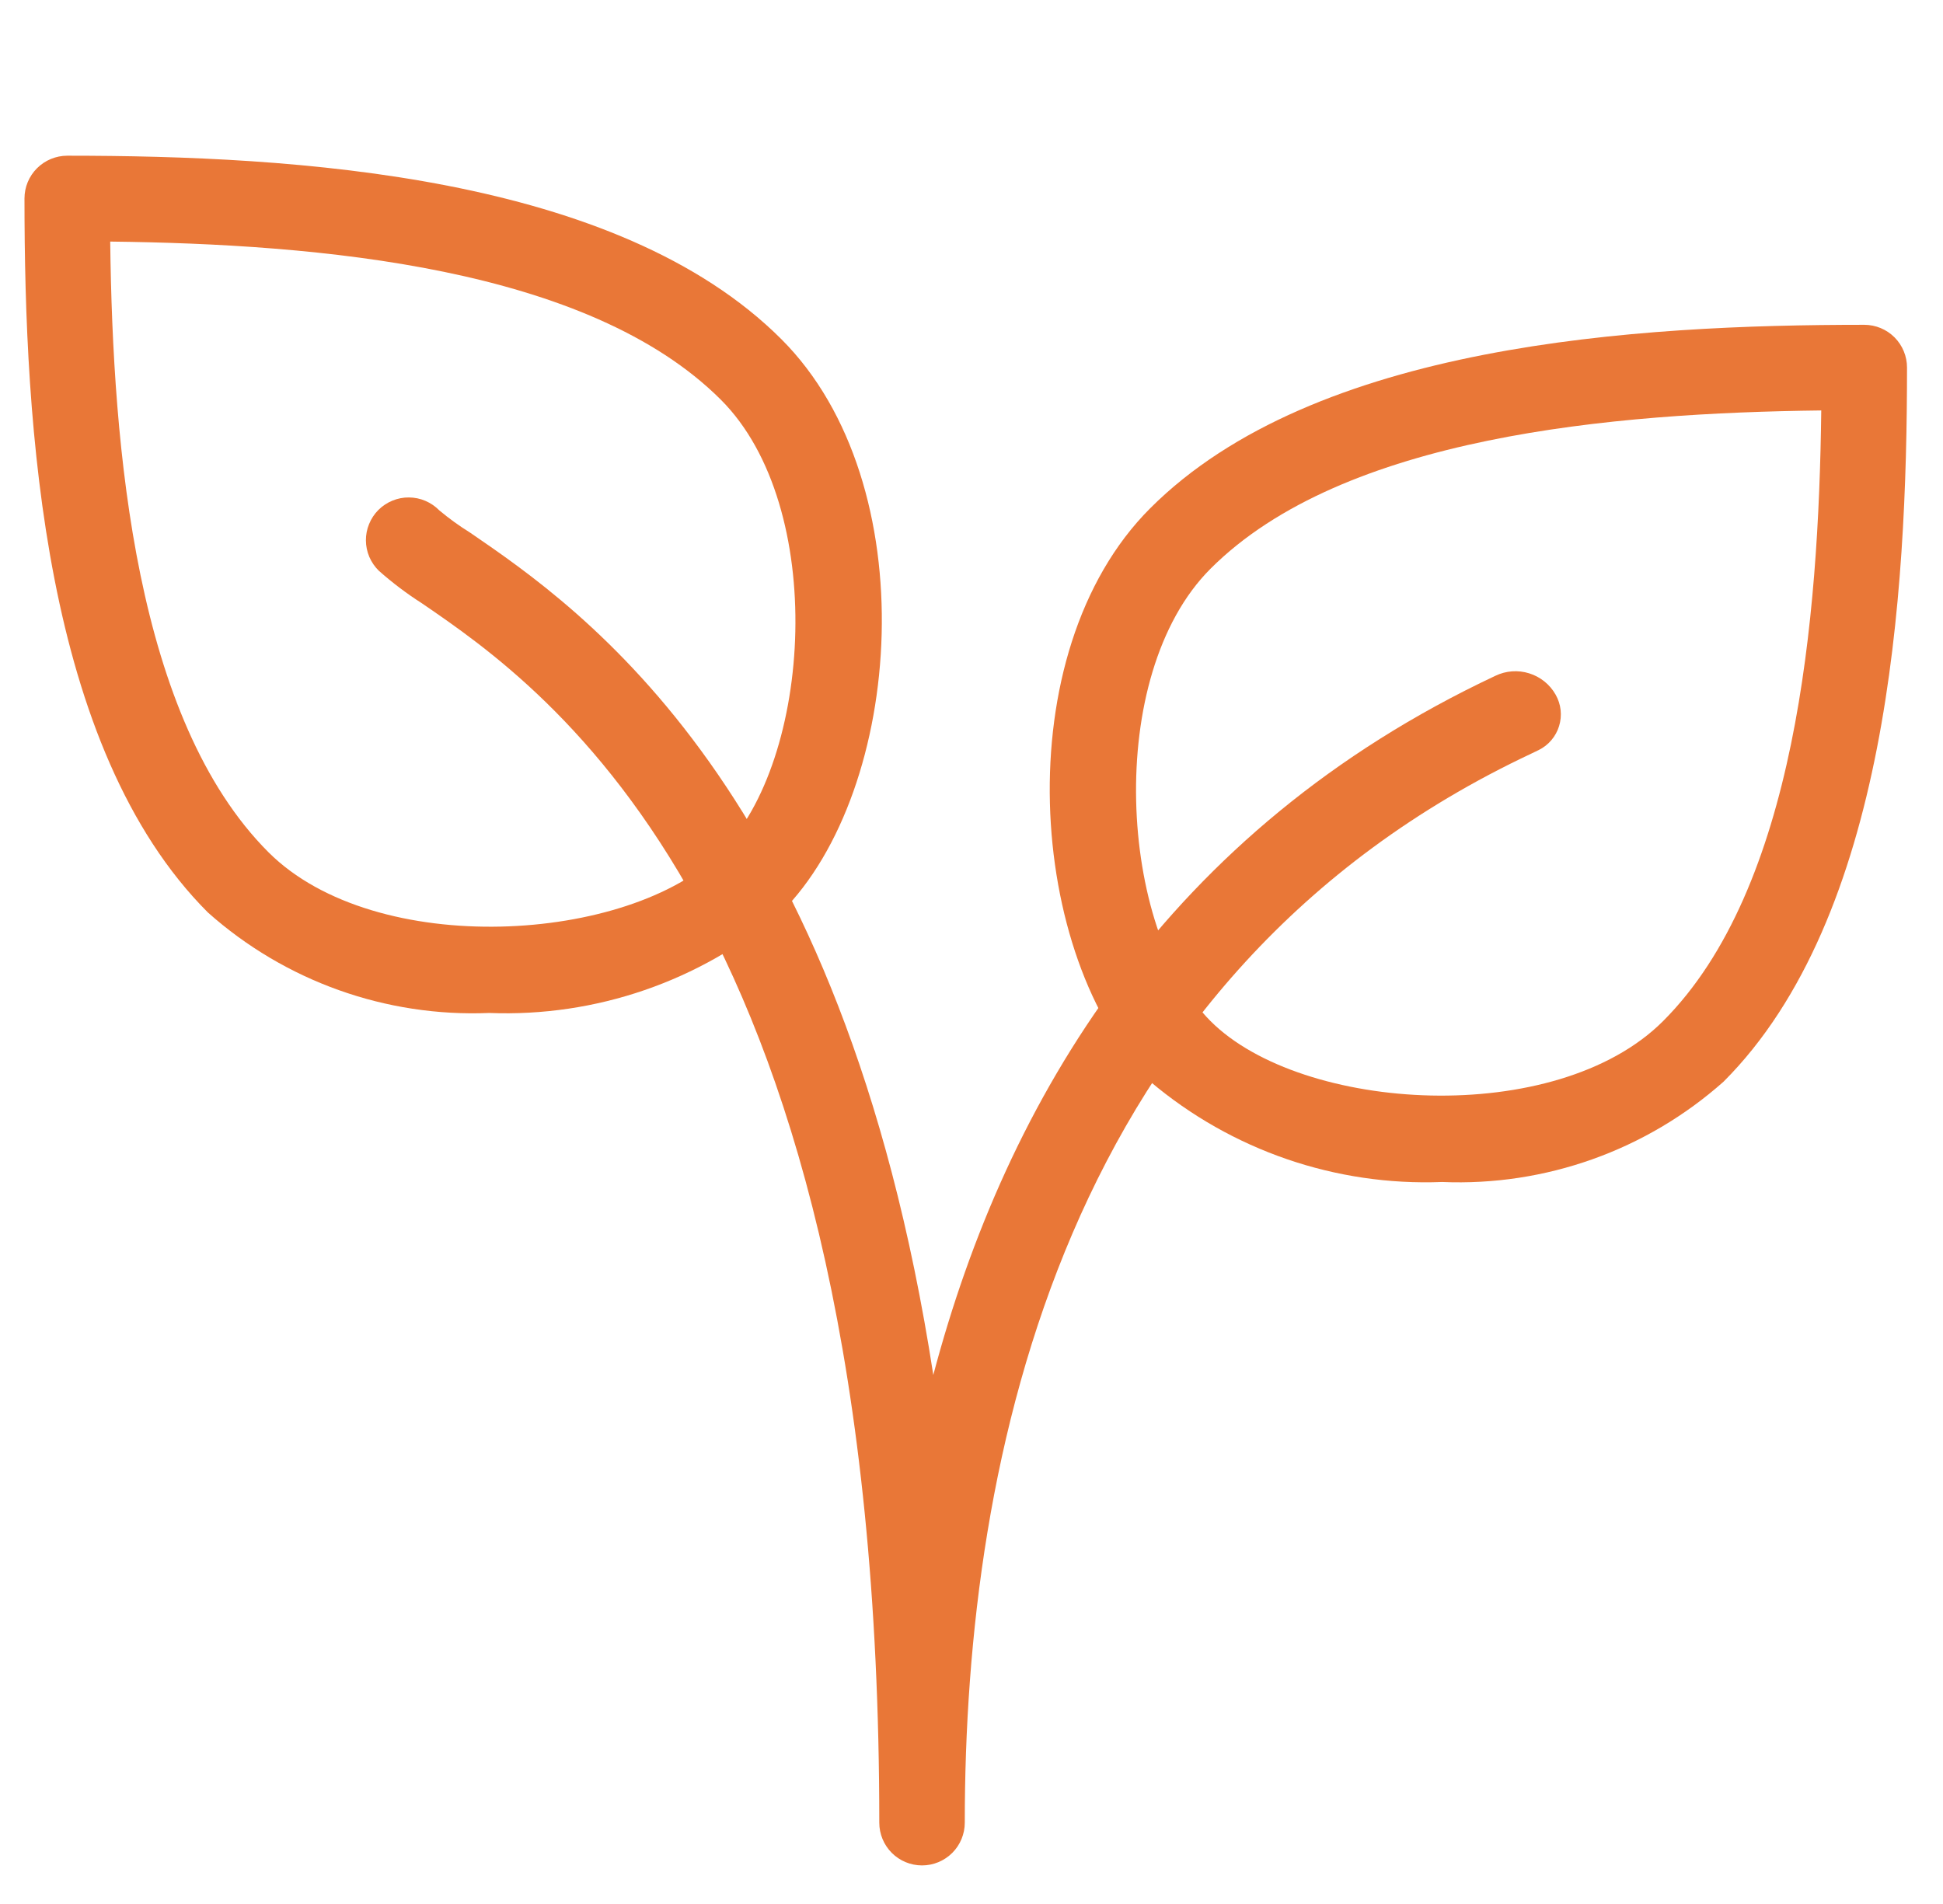 <svg width="50" height="49" viewBox="0 0 50 49" fill="none" xmlns="http://www.w3.org/2000/svg">
<path d="M20.107 8.729C15.875 4.498 7.587 4.007 1.729 4.007C1.438 4.008 1.158 4.124 0.952 4.33C0.746 4.536 0.63 4.815 0.63 5.107C0.63 10.974 1.118 19.251 5.351 23.484C7.337 25.253 9.934 26.18 12.591 26.069C15.331 26.176 18.011 25.253 20.103 23.482C23.26 20.33 23.838 12.454 20.107 8.729ZM18.552 21.932C16.198 24.283 9.663 24.686 6.908 21.932C3.494 18.517 2.901 11.574 2.836 6.217C8.194 6.28 15.135 6.872 18.551 10.288C21.305 13.04 20.904 19.578 18.552 21.93V21.932Z" fill="#E97737"/>
<path d="M47.977 8.359C42.114 8.359 33.832 8.847 29.599 13.08C25.868 16.809 26.447 24.682 29.599 27.834C31.693 29.604 34.373 30.526 37.111 30.419C39.769 30.53 42.365 29.604 44.353 27.837C48.583 23.605 49.074 15.316 49.074 9.459C49.074 9.168 48.959 8.889 48.753 8.682C48.547 8.476 48.268 8.36 47.977 8.359ZM42.796 26.279C40.041 29.033 33.503 28.63 31.152 26.279C28.8 23.927 28.397 17.389 31.152 14.635C34.566 11.22 41.51 10.627 46.867 10.563C46.803 15.924 46.212 22.864 42.796 26.279Z" fill="#E97737"/>
<path d="M40.032 17.878C39.884 17.615 39.641 17.419 39.352 17.329C39.064 17.238 38.753 17.261 38.481 17.392C30.044 21.359 25.9 28.275 24.017 35.385C21.687 20.267 14.948 15.66 12.092 13.704C11.816 13.533 11.553 13.342 11.304 13.134C11.202 13.03 11.081 12.947 10.947 12.89C10.813 12.832 10.669 12.803 10.523 12.802C10.378 12.8 10.233 12.829 10.099 12.884C9.964 12.939 9.841 13.021 9.738 13.123C9.635 13.226 9.554 13.349 9.499 13.484C9.443 13.618 9.415 13.763 9.416 13.909C9.417 14.054 9.447 14.198 9.504 14.332C9.562 14.466 9.645 14.588 9.749 14.689C10.094 14.995 10.463 15.274 10.851 15.522C14.071 17.725 22.627 23.578 22.627 46.907C22.627 47.199 22.743 47.479 22.949 47.685C23.155 47.891 23.435 48.007 23.727 48.007C24.019 48.007 24.298 47.891 24.505 47.685C24.711 47.479 24.827 47.199 24.827 46.907C24.827 37.48 27.359 25.054 39.419 19.388L39.597 19.302C39.722 19.24 39.833 19.154 39.923 19.047C40.013 18.941 40.081 18.817 40.121 18.684C40.162 18.551 40.175 18.41 40.16 18.272C40.145 18.134 40.101 18 40.032 17.878Z" fill="#E97737"/>
</svg>
